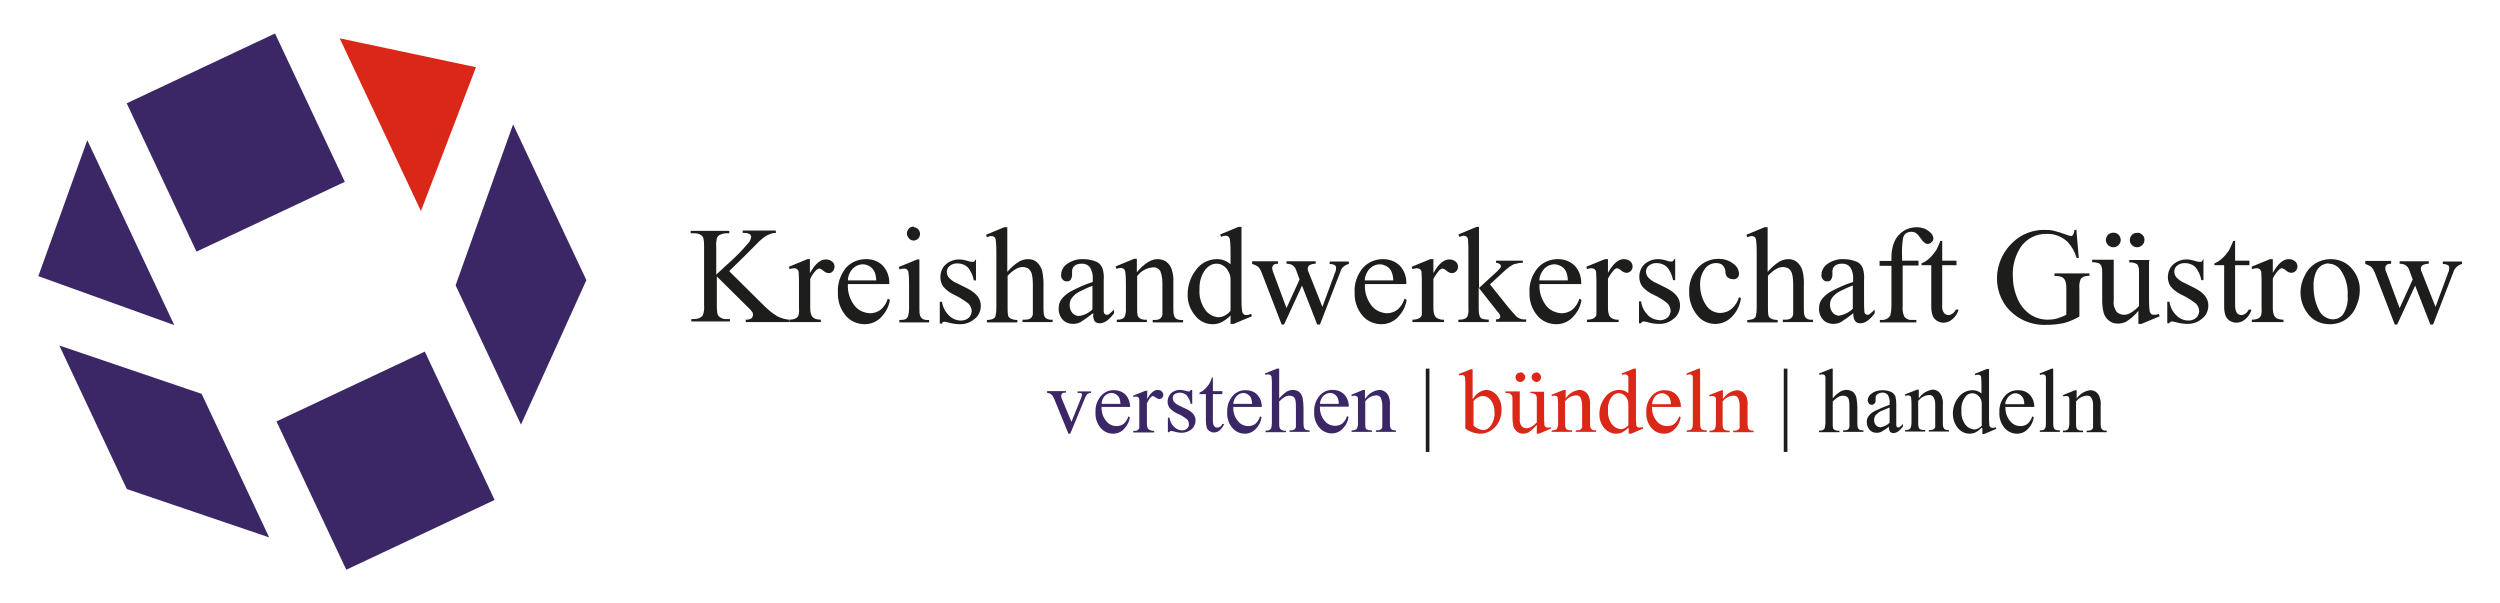 <?xml version="1.0" encoding="UTF-8"?>
<svg xmlns="http://www.w3.org/2000/svg" id="Ebene_1" data-name="Ebene 1" version="1.1" viewBox="0 0 822 198.4">
  <defs>
    <style>
      .cls-1 {
        fill: #1d1e1c;
      }

      .cls-1, .cls-2, .cls-3 {
        stroke-width: 0px;
      }

      .cls-2 {
        fill: #da2718;
      }

      .cls-3 {
        fill: #3b2766;
      }
    </style>
  </defs>
  <title>Logo_KHS</title>
  <rect class="cls-3" x="50.6" y="19.9" width="53.9" height="53.9" transform="translate(-12.6 37.5) rotate(-25.2)"></rect>
  <rect class="cls-3" x="99.8" y="124.5" width="53.9" height="53.9" transform="translate(-52.4 68.4) rotate(-25.2)"></rect>
  <polygon class="cls-3" points="41.7 160.8 19.5 113.6 66.3 129.5 88.5 176.7 41.7 160.8"></polygon>
  <polygon class="cls-3" points="12.6 90.8 57.3 106.9 28.7 46.1 12.6 90.8"></polygon>
  <polygon class="cls-3" points="192.8 92.1 171.3 139.6 149.8 93.8 168.7 40.9 192.8 92.1"></polygon>
  <polygon class="cls-2" points="156.5 22.1 138.4 69.4 111.7 12.6 156.5 22.1"></polygon>
  <path class="cls-1" d="M240,89.4l11,10.9c1.4,1.4,2.9,2.7,4.6,3.7,1.2.6,2.5,1,3.8,1.1v.8h-14.2v-.8c.6,0,1.3,0,1.8-.4.3-.2.5-.6.6-1,0-.3,0-.7-.2-1-.4-.6-.8-1.1-1.4-1.6l-10.3-10.2v9.6c0,1,0,2,.3,3,.2.4.5.7.9.9.6.4,1.3.6,2.1.5h1v.8h-12.7v-.8h1c1,0,2-.3,2.7-1.1.5-1.1.6-2.2.5-3.4v-19.3c0-1,0-2-.3-3-.2-.4-.5-.7-.9-.9-.6-.4-1.3-.5-2.1-.5h-1.1v-.8h12.7v.8h-1c-.7,0-1.4.2-2.1.5-.4.2-.8.6-1,1.1-.2,1-.3,1.9-.2,2.9v9.1l3-2.8c2.8-2.4,5.5-5.1,7.9-8,.3-.5.5-1,.6-1.6,0-.3-.2-.7-.5-.9-.5-.3-1-.4-1.6-.4h-.7v-.8h10.9v.8c-.6,0-1.2,0-1.7.3-.7.2-1.3.5-1.9.9-.9.7-1.8,1.4-2.6,2.3-.3.3-1.8,1.8-4.5,4.5l-4.6,4.5ZM266.3,85.3v4.5c1.7-3,3.4-4.5,5.2-4.5.8,0,1.5.2,2.1.7.5.4.8,1,.8,1.7,0,.5-.2,1.1-.6,1.5-.3.4-.8.6-1.3.6-.6,0-1.2-.3-1.7-.7-.4-.4-.9-.7-1.4-.8-.3,0-.6.2-.9.4-.9.9-1.6,1.9-2.1,3v9.5c0,.9.1,1.7.4,2.5.2.4.6.8,1,1,.6.3,1.4.4,2.1.4v.8h-10.4v-.8c.8,0,1.6-.1,2.3-.5.4-.3.7-.7.8-1.1.1-.7.2-1.4.1-2.1v-7.8c0-1.4,0-2.8-.1-4.1,0-.4-.2-.7-.5-1-.3-.2-.6-.3-1-.3-.5,0-1,.1-1.5.3l-.2-.8,6.1-2.5h1ZM278.8,93.4c-.2,2.5.6,5,2.1,7,1.2,1.6,3.1,2.5,5.2,2.6,1.2,0,2.4-.4,3.4-1.1,1.2-1,2-2.3,2.4-3.7l.7.4c-.3,2.1-1.3,4-2.7,5.5-1.4,1.6-3.4,2.5-5.6,2.5-2.4,0-4.7-1-6.2-2.8-1.8-2.1-2.7-4.8-2.6-7.6-.2-2.9.8-5.8,2.6-8.1,1.7-1.9,4.1-2.9,6.7-2.9,2.1,0,4.1.7,5.5,2.2,1.5,1.6,2.2,3.8,2.1,6h-13.7ZM278.8,92.2h9.3c0-.9-.2-1.9-.5-2.7-.4-.8-.9-1.5-1.6-1.9-.7-.4-1.5-.7-2.3-.7-1.2,0-2.4.5-3.3,1.4-1,1.1-1.6,2.4-1.6,3.9h0ZM302.3,85.3v16.2c0,.9,0,1.7.3,2.5.2.4.5.7.8.9.7.3,1.4.4,2.1.3v.8h-9.8v-.8c.7,0,1.4,0,2.1-.3.4-.2.6-.6.8-1,.2-.8.3-1.7.3-2.5v-7.7c0-1.4,0-2.8-.2-4.1,0-.4-.2-.7-.5-1-.3-.2-.6-.3-.9-.3-.5,0-1,.1-1.5.3l-.3-.8,6.1-2.5h.8ZM300.5,74.7c1.2.1,2.1,1.2,2,2.4-.1,1.1-.9,1.9-2,2-.6,0-1.2-.2-1.6-.7-.4-.4-.7-1-.7-1.6,0-.6.2-1.2.6-1.6.4-.5,1-.7,1.6-.7h0ZM320.9,85.3v6.9h-.7c-.3-1.6-1-3.2-2.1-4.4-.9-.8-2.1-1.2-3.3-1.2-.9,0-1.8.2-2.5.8-.6.4-.9,1.1-1,1.8,0,.8.2,1.5.7,2.1.8.8,1.7,1.5,2.8,1.9l3.2,1.6c3,1.5,4.5,3.4,4.5,5.7,0,1.7-.7,3.4-2.1,4.4-1.3,1.1-2.9,1.7-4.6,1.7-1.4,0-2.8-.2-4.1-.6-.4-.1-.8-.2-1.2-.2-.4,0-.7.2-.8.6h-.7v-7.2h.7c.3,1.8,1.1,3.4,2.4,4.6,1,1,2.4,1.6,3.9,1.6.9,0,1.8-.3,2.5-.9.6-.5.9-1.3,1-2.1,0-1-.4-1.9-1.1-2.6-1.3-1-2.7-1.9-4.1-2.6-1.6-.7-3-1.6-4.1-2.9-.7-.9-1-2-1-3.2,0-1.6.6-3.1,1.7-4.1,1.2-1.1,2.8-1.7,4.4-1.7,1,0,2,.2,2.9.5.5.2,1,.3,1.5.3.2,0,.4,0,.6-.1.2-.2.3-.4.5-.7h.5ZM331.2,74.7v14.7c1.1-1.3,2.4-2.5,3.9-3.4.9-.5,1.9-.8,2.9-.8,1.1,0,2.1.3,2.9,1,.9.8,1.5,1.8,1.8,3,.3,1.7.5,3.4.4,5.1v7.1c0,.9,0,1.8.3,2.6.2.3.4.6.8.8.6.3,1.3.4,1.9.3v.8h-9.9v-.8h.5c.7,0,1.5,0,2.1-.4.4-.3.7-.8.8-1.3,0-.7,0-1.4,0-2.1v-7.1c0-1.4,0-2.9-.4-4.3-.2-.6-.6-1.2-1.1-1.6-.5-.3-1.2-.5-1.8-.5-.8,0-1.5.2-2.2.6-1.1.6-2,1.4-2.8,2.3v10.6c0,.9,0,1.7.2,2.6.2.4.5.7.9.9.7.3,1.4.4,2.1.4v.8h-10v-.8c.7,0,1.4-.1,2.1-.4.3-.2.6-.5.7-.8.2-.8.3-1.7.3-2.5v-18.2c0-1.4,0-2.8-.2-4.3,0-.4-.2-.8-.5-1.1-.3-.2-.6-.3-.9-.3-.5,0-1,.2-1.5.4l-.3-.8,6-2.5h1.1ZM359.2,103.1c-1.2,1-2.5,1.9-3.9,2.8-.8.4-1.6.6-2.5.6-1.3,0-2.6-.5-3.4-1.4-.9-1-1.4-2.4-1.3-3.8,0-.9.2-1.8.7-2.6.8-1.2,1.9-2.1,3.1-2.8,2.4-1.3,4.9-2.4,7.4-3.2v-.8c.1-1.5-.2-2.9-1-4.1-.7-.8-1.7-1.2-2.8-1.1-.8,0-1.6.2-2.2.7-.5.4-.8,1-.8,1.7v1.3c0,.6-.2,1.1-.5,1.6-.3.4-.8.6-1.3.5-.5,0-1-.2-1.3-.6-.4-.4-.6-1-.5-1.6,0-1.4.8-2.7,1.9-3.5,1.6-1.1,3.5-1.7,5.4-1.6,1.5,0,3,.3,4.4.9.9.4,1.5,1.2,1.9,2.1.4,1.3.5,2.6.4,3.9v6.8c0,1.2,0,2.4,0,3.5,0,.3.1.6.4.9.2.1.4.2.6.2.2,0,.4,0,.6-.1.6-.5,1.2-1,1.8-1.6v1.2c-1.6,2.2-3.2,3.3-4.7,3.3-.7,0-1.3-.2-1.7-.7-.4-.8-.6-1.7-.4-2.5h0ZM359.2,101.7v-7.7c-1.5.5-2.9,1.2-4.3,1.9-1,.5-1.8,1.2-2.5,2.1-.5.7-.7,1.5-.7,2.3,0,1,.3,1.9.9,2.6.5.6,1.3,1,2.1,1,1.7-.2,3.4-1,4.6-2.3h0ZM373.8,89.5c2.4-2.8,4.6-4.3,6.8-4.3,1,0,2,.3,2.8.8.9.7,1.6,1.6,1.9,2.7.4,1.3.6,2.7.5,4.1v8.6c0,.9,0,1.8.3,2.6.2.4.4.7.8.9.7.3,1.4.4,2.1.3v.8h-10v-.8h.4c.7,0,1.4,0,2-.4.4-.3.7-.8.8-1.3,0-.7,0-1.4,0-2.1v-8.3c0-1.4-.2-2.7-.7-4-.5-.8-1.4-1.3-2.4-1.2-2.1.2-4,1.2-5.2,2.9v10.6c0,.9,0,1.7.2,2.5.2.4.5.7.9.9.7.3,1.4.4,2.1.3v.8h-9.9v-.8h.4c.8,0,1.6-.2,2.1-.8.4-.9.6-2,.5-3v-7.4c0-1.5,0-3-.2-4.4,0-.4-.2-.8-.5-1.1-.3-.2-.6-.3-.9-.3-.5,0-1,.1-1.5.3l-.3-.8,6.1-2.5h.9v4.2ZM404.6,103.7c-.8.9-1.8,1.6-2.9,2.2-.9.5-2,.7-3,.7-2.2,0-4.3-1-5.7-2.8-1.7-2-2.6-4.5-2.5-7.1,0-2.9,1-5.7,2.7-7.9,1.6-2.3,4.2-3.6,7-3.6,1.6,0,3.2.6,4.4,1.7v-3.7c0-1.4,0-2.8-.2-4.3,0-.4-.2-.8-.5-1.1-.2-.2-.6-.3-.9-.3-.5,0-1,.1-1.5.4l-.3-.8,6-2.5h1v23.3c0,1.4,0,2.9.2,4.3,0,.4.2.8.5,1.1.2.2.5.3.9.3.5,0,1.1-.2,1.6-.4l.2.8-6,2.5h-1v-2.9ZM404.6,102.2v-10.4c0-1-.3-1.9-.8-2.7-.4-.8-1-1.4-1.7-1.8-.6-.4-1.3-.6-2.1-.6-1.4,0-2.6.7-3.5,1.7-1.5,1.9-2.2,4.3-2.1,6.7-.2,2.4.5,4.8,1.9,6.8,1,1.4,2.6,2.3,4.3,2.4,1.5,0,2.9-.8,3.9-2h0ZM411.8,85.9h8.4v.8c-.5,0-1.1.1-1.5.4-.2.3-.4.6-.4,1,0,.6.2,1.1.4,1.6l4.3,11.6,4.3-9.4-1.1-3c-.2-.7-.7-1.4-1.4-1.8-.6-.3-1.2-.4-1.8-.4v-.8h9.6v.8c-.8,0-1.6.2-2.2.6-.3.3-.5.7-.4,1.1,0,.3,0,.6.2.9l4.6,11.6,4.1-11.1c.3-.6.4-1.2.4-1.9,0-.3-.2-.6-.4-.7-.5-.3-1.1-.4-1.7-.4v-.8h6.3v.8c-1.4.3-2.5,1.3-2.8,2.6l-6.7,17.3h-.9l-5-12.8-5.9,12.8h-.8l-6.5-16.9c-.3-.8-.7-1.5-1.2-2.1-.6-.4-1.2-.7-2-.9v-.9ZM448.8,93.4c-.2,2.5.6,5,2.1,7,1.2,1.6,3.1,2.5,5.1,2.6,1.2,0,2.4-.4,3.4-1.1,1.2-1,2-2.3,2.4-3.7l.7.4c-.3,2.1-1.3,4-2.7,5.5-1.4,1.6-3.4,2.5-5.6,2.5-2.4,0-4.7-1-6.2-2.8-1.8-2.1-2.7-4.8-2.6-7.6-.2-2.9.8-5.8,2.7-8.1,1.7-1.9,4.1-2.9,6.6-2.9,2.1,0,4.1.7,5.6,2.2,1.5,1.6,2.2,3.8,2.1,6h-13.7ZM448.8,92.2h9.3c0-.9-.2-1.9-.5-2.7-.3-.8-.9-1.5-1.6-1.9-.7-.4-1.5-.7-2.3-.7-1.2,0-2.4.5-3.3,1.4-1,1-1.6,2.4-1.7,3.9h0ZM471.3,85.3v4.5c1.7-3,3.4-4.5,5.2-4.5.8,0,1.5.2,2.1.7.5.4.8,1,.8,1.7,0,.5-.2,1.1-.6,1.5-.4.4-.9.6-1.4.6-.6,0-1.2-.3-1.7-.7-.4-.4-.9-.7-1.4-.8-.3,0-.6.2-.9.4-.8.9-1.5,1.9-2.1,3v9.5c0,.9.1,1.7.4,2.5.2.4.6.8,1,1,.6.3,1.4.5,2.1.4v.8h-10.4v-.8c.8,0,1.6-.1,2.3-.5.4-.3.7-.7.8-1.1,0-.7,0-1.4,0-2.1v-7.8c0-1.4,0-2.8-.1-4.1,0-.4-.2-.7-.5-1-.3-.2-.6-.3-1-.3-.5,0-1,.1-1.5.3l-.2-.8,6.1-2.5h1.1ZM486.3,74.7v20l5.1-4.7c.7-.6,1.3-1.2,1.9-1.9.1-.1.2-.3.2-.5,0-.3-.1-.6-.4-.8-.4-.2-.8-.4-1.2-.4v-.7h8.8v.7c-1,0-2,.2-3,.5-1,.5-1.8,1.1-2.6,1.8l-5.2,4.8,5.2,6.5c.9,1.2,1.9,2.3,2.9,3.4.9,1.2,2.3,1.8,3.8,1.6v.8h-9.9v-.8c.4,0,.8,0,1.1-.3.2-.2.3-.4.3-.6-.1-.6-.4-1.2-.9-1.6l-6.2-7.9v6.7c0,.9,0,1.7.3,2.6.1.4.4.7.8.9.7.2,1.5.3,2.2.3v.8h-10v-.8c.8,0,1.6,0,2.3-.4.3-.2.6-.4.7-.7.3-.8.4-1.7.3-2.5v-18.3c0-1.4,0-2.9-.1-4.3,0-.4-.2-.8-.5-1.1-.3-.2-.6-.3-.9-.3-.5,0-1,.2-1.4.4l-.4-.8,6-2.5h.9ZM506.2,93.4c-.2,2.5.6,5,2.1,7,1.2,1.6,3.1,2.5,5.2,2.6,1.2,0,2.4-.4,3.4-1.1,1.2-1,2-2.3,2.4-3.7l.7.4c-.3,2.1-1.3,4-2.7,5.5-1.4,1.6-3.4,2.5-5.6,2.5-2.4,0-4.7-1-6.2-2.8-1.8-2.1-2.7-4.8-2.6-7.6-.2-2.9.8-5.8,2.7-8.1,1.7-1.9,4.1-2.9,6.6-2.9,2.1,0,4.1.7,5.6,2.2,1.5,1.6,2.2,3.8,2.1,6h-13.7ZM506.2,92.2h9.3c0-.9-.2-1.9-.5-2.7-.3-.8-.9-1.5-1.6-1.9-.7-.4-1.5-.7-2.3-.7-1.2,0-2.4.5-3.3,1.4-1,1.1-1.6,2.4-1.7,3.9h0ZM528.7,85.2v4.5c1.7-3,3.4-4.5,5.2-4.5.8,0,1.5.2,2.1.7.5.4.8,1,.8,1.7,0,.5-.2,1.1-.6,1.5-.4.4-.9.6-1.4.6-.6,0-1.2-.3-1.7-.7-.4-.4-.9-.7-1.4-.8-.3,0-.6.2-.9.4-.8.9-1.5,1.9-2.1,3v9.6c0,.9.1,1.7.4,2.5.2.4.6.8,1,1,.6.3,1.4.5,2.1.4v.8h-10.4v-.8c.8,0,1.6-.1,2.3-.5.4-.3.7-.7.8-1.1,0-.7,0-1.4,0-2.1v-7.8c0-1.4,0-2.8-.1-4.1,0-.4-.2-.7-.5-1-.3-.2-.6-.3-1-.3-.5,0-1,.1-1.5.3l-.2-.8,6.1-2.5h1.1ZM550.8,85.2v6.9h-.7c-.3-1.6-1-3.2-2.1-4.4-.9-.8-2.1-1.2-3.3-1.2-.9,0-1.8.2-2.5.8-.6.4-.9,1.1-1,1.8,0,.8.2,1.5.7,2.1.8.8,1.7,1.5,2.8,1.9l3.2,1.6c3,1.5,4.5,3.4,4.5,5.7,0,1.7-.7,3.4-2.1,4.4-1.3,1.1-2.9,1.7-4.6,1.7-1.4,0-2.8-.2-4.1-.6-.4-.1-.8-.2-1.2-.2-.4,0-.7.2-.8.6h-.7v-7.2h.7c.2,1.8,1.1,3.4,2.3,4.6,1,1,2.4,1.5,3.9,1.6.9,0,1.8-.3,2.5-.9.6-.5.9-1.3,1-2.1,0-1-.4-1.9-1.1-2.6-1.3-1.1-2.7-1.9-4.1-2.6-1.6-.7-3-1.6-4.1-2.9-.7-.9-1-2-1-3.2,0-1.6.6-3.1,1.7-4.1,1.2-1.1,2.8-1.7,4.4-1.7,1,0,2,.2,2.9.5.5.2,1,.3,1.5.3.2,0,.4,0,.5-.1.2-.2.4-.4.5-.7h.5ZM572.4,98.3c-.4,2.3-1.5,4.5-3.2,6.1-3,2.9-7.8,2.8-10.7-.2-.2-.2-.3-.4-.5-.6-1.8-2.2-2.7-5-2.6-7.8-.1-2.8.9-5.6,2.8-7.7,1.7-1.9,4.2-3,6.8-3,1.8,0,3.5.5,4.9,1.6,1.1.7,1.8,1.9,1.9,3.3,0,.5-.2,1-.5,1.3-.4.4-1,.6-1.5.5-.7,0-1.5-.3-2-.8-.3-.5-.5-1.1-.5-1.8,0-.7-.4-1.5-.9-2-.6-.5-1.3-.7-2.1-.7-1.4,0-2.7.6-3.5,1.6-1.3,1.6-1.9,3.6-1.8,5.7,0,2.2.6,4.4,1.8,6.3,1,1.7,2.8,2.8,4.8,2.8,1.4,0,2.8-.5,3.9-1.5,1.1-1,1.9-2.3,2.3-3.7l.6.3ZM581.2,74.7v14.7c1.1-1.3,2.4-2.5,3.9-3.4.9-.5,1.9-.8,2.9-.8,1.1,0,2.1.3,2.9,1,.9.8,1.5,1.8,1.8,3,.4,1.7.5,3.4.4,5.1v7.1c0,.9,0,1.8.3,2.6.2.3.4.6.7.8.6.3,1.3.4,2,.3v.8h-9.9v-.8h.5c.7,0,1.4,0,2.1-.4.4-.3.7-.8.8-1.3,0-.7,0-1.4,0-2.1v-7.1c0-1.4,0-2.9-.4-4.3-.2-.6-.6-1.2-1.1-1.6-.5-.3-1.2-.5-1.8-.5-.8,0-1.5.2-2.2.6-1.1.6-2,1.4-2.8,2.3v10.6c0,.9,0,1.7.2,2.6.2.4.5.7.9.9.7.3,1.4.4,2.1.4v.8h-10v-.8c.7,0,1.4-.1,2.1-.4.3-.2.6-.5.7-.8.2-.8.3-1.7.3-2.5v-18.2c0-1.4,0-2.8-.2-4.3,0-.4-.2-.8-.5-1.1-.3-.2-.6-.3-.9-.3-.5,0-1,.2-1.5.4l-.3-.8,6-2.5h1.1ZM609.2,103.1c-1.2,1-2.5,1.9-3.9,2.8-.8.4-1.6.6-2.5.6-1.3,0-2.6-.5-3.4-1.4-.9-1-1.4-2.4-1.3-3.8,0-.9.2-1.8.7-2.6.8-1.2,1.9-2.1,3.1-2.8,2.4-1.3,4.9-2.4,7.4-3.2v-.8c.1-1.5-.2-2.9-1-4.1-.7-.8-1.7-1.2-2.8-1.1-.8,0-1.6.2-2.2.7-.5.4-.8,1-.8,1.7v1.3c0,.6-.2,1.1-.5,1.6-.3.4-.8.6-1.3.5-.5,0-1-.2-1.3-.6-.4-.4-.6-1-.5-1.6,0-1.4.8-2.7,1.9-3.5,1.6-1.1,3.5-1.7,5.4-1.6,1.5,0,3,.3,4.4.9.9.4,1.5,1.2,1.9,2.1.4,1.3.5,2.6.4,3.9v6.8c0,1.2,0,2.4.1,3.5,0,.3.1.6.4.9.2.1.4.2.6.2.2,0,.4,0,.6-.1.6-.5,1.2-1,1.8-1.6v1.2c-1.6,2.2-3.2,3.3-4.7,3.3-.7,0-1.3-.2-1.7-.7-.5-.7-.7-1.6-.6-2.5h0ZM609.2,101.6v-7.7c-1.5.5-2.9,1.2-4.3,1.9-1,.5-1.8,1.2-2.5,2.1-.5.7-.7,1.5-.7,2.3,0,1,.3,1.9.9,2.6.5.6,1.3,1,2.1,1,1.7-.3,3.3-1.1,4.5-2.3h0ZM625.6,87.4v13.2c-.1,1.2,0,2.5.6,3.6.5.6,1.3,1,2.1,1h1.8v.8h-12v-.8h.9c.6,0,1.1-.2,1.6-.5.5-.3.8-.7,1-1.2.2-.9.3-1.9.3-2.9v-13.2h-3.9v-1.6h3.9v-1.3c0-1.7.3-3.5,1-5.1.6-1.4,1.7-2.6,2.9-3.4,1.3-.9,2.9-1.3,4.5-1.3,1.5,0,3,.5,4.1,1.5.8.5,1.2,1.3,1.3,2.2,0,.5-.2.9-.6,1.2-.3.4-.8.6-1.2.6-.4,0-.8-.1-1.1-.4-.6-.4-1-1-1.4-1.6-.4-.6-.9-1.2-1.5-1.6-.5-.3-1-.4-1.5-.4-.6,0-1.2.2-1.7.5-.5.4-.9,1-1,1.7-.3,1.9-.4,3.9-.3,5.8v1.5h5.4v1.6h-5.2ZM638.6,79.1v6.6h4.7v1.5h-4.7v13.1c-.1.9,0,1.8.6,2.6.3.4.9.7,1.4.7.5,0,1-.2,1.4-.5.5-.3.8-.8,1.1-1.3h.9c-.4,1.3-1.1,2.4-2.1,3.2-.8.7-1.8,1.1-2.9,1.1-.7,0-1.4-.2-2.1-.6-.6-.4-1.1-.9-1.4-1.6-.4-1-.5-2.1-.5-3.2v-13.5h-3.2v-.6c.9-.4,1.8-.9,2.5-1.6.9-.8,1.6-1.7,2.3-2.7.5-1,1-2,1.4-3.1h.6ZM682.7,75.4l.8,9.4h-.7c-.6-2-1.6-3.8-3-5.3-1.8-1.7-4.3-2.7-6.8-2.6-3.5-.1-6.8,1.6-8.7,4.5-1.7,2.7-2.6,5.9-2.5,9.1,0,2.7.5,5.3,1.6,7.8.9,2.1,2.4,3.9,4.3,5.2,1.6,1,3.5,1.6,5.5,1.6,1.1,0,2.2-.1,3.2-.4,1-.3,2-.7,3-1.2v-8.4c0-1,0-2-.4-2.9-.2-.5-.6-.8-1-1.1-.8-.3-1.7-.4-2.5-.4v-.8h11.5v.8h-.5c-.9,0-1.9.3-2.4,1.1-.4,1-.5,2.1-.4,3.2v9.1c-1.6.9-3.2,1.6-5,2.1-1.8.4-3.6.6-5.5.6-5,.3-9.9-1.7-13.2-5.6-2.2-2.7-3.4-6.1-3.4-9.6,0-5.8,3.1-11.1,8.1-14.1,2.4-1.3,5-2,7.7-1.9,1,0,2,0,3,.3,1.3.3,2.5.7,3.8,1.2.5.2,1.1.4,1.7.5.3,0,.5-.1.7-.4.3-.5.4-1,.4-1.5l.9-.2ZM706.6,85.8v12.2c0,1.4,0,2.8.2,4.1,0,.4.2.8.5,1.1.2.2.5.3.9.3.5,0,1.1,0,1.6-.3l.3.8-6,2.5h-1v-4.3c-1.1,1.4-2.5,2.6-3.9,3.5-.9.5-1.9.7-2.9.7-1.1,0-2.1-.3-2.9-1-.8-.6-1.4-1.5-1.7-2.5-.4-1.4-.5-2.9-.5-4.4v-9c0-.7,0-1.4-.3-2.1-.2-.4-.5-.7-.9-.9-.7-.2-1.4-.3-2.1-.3v-.8h7.1v13.5c-.2,1.3.2,2.6,1,3.7.7.6,1.5.9,2.4.9.7,0,1.4-.2,2.1-.6,1.1-.6,2-1.4,2.8-2.3v-11.4c0-.8-.1-1.7-.6-2.3-.8-.5-1.7-.7-2.6-.6v-.8h6.8ZM694.9,76.5c.6,0,1.3.2,1.7.7.4.4.7,1.1.7,1.7,0,1.3-1.1,2.4-2.4,2.4-1.3,0-2.4-1-2.5-2.3,0-.7.3-1.4.8-1.9.5-.4,1.1-.6,1.7-.6h0ZM702.7,76.5c.6,0,1.2.2,1.7.7.5.4.7,1,.7,1.7,0,1.3-1.1,2.4-2.4,2.4-.6,0-1.2-.2-1.7-.7-.5-.4-.7-1-.7-1.7,0-.6.2-1.2.7-1.7.4-.4,1-.7,1.7-.6h0ZM724.5,85.2v6.9h-.7c-.3-1.6-1-3.2-2.1-4.4-.9-.8-2.1-1.2-3.3-1.2-.9,0-1.8.2-2.5.8-.6.4-.9,1.1-1,1.8,0,.8.2,1.5.7,2.1.8.8,1.7,1.5,2.8,1.9l3.2,1.6c3,1.5,4.5,3.4,4.5,5.7,0,1.7-.7,3.4-2.1,4.4-1.3,1.1-2.9,1.7-4.6,1.7-1.4,0-2.8-.2-4.1-.6-.4-.1-.8-.2-1.2-.2-.4,0-.7.2-.8.6h-.7v-7.1h.7c.3,1.8,1.1,3.4,2.4,4.6,1,1,2.4,1.6,3.9,1.6.9,0,1.8-.3,2.5-.9.6-.5.9-1.3,1-2.1,0-1-.4-1.9-1.1-2.6-1.3-1-2.7-1.9-4.1-2.6-1.6-.7-3-1.6-4.1-2.9-.7-.9-1-2-1-3.2,0-1.6.6-3.1,1.7-4.1,1.2-1.1,2.8-1.7,4.4-1.7,1,0,1.9.2,2.9.5.5.2,1,.3,1.5.3.2,0,.4,0,.6-.1.2-.2.3-.4.5-.7l.5-.2ZM734.9,79.1v6.6h4.7v1.5h-4.7v13.1c0,.9.1,1.8.6,2.6.3.4.9.7,1.4.7.5,0,1-.2,1.4-.5.5-.3.8-.8,1.1-1.3h.9c-.4,1.3-1.1,2.4-2.1,3.2-.8.7-1.8,1.1-2.9,1.1-.7,0-1.4-.2-2.1-.6-.6-.4-1.1-.9-1.4-1.6-.4-1-.5-2.1-.5-3.2v-13.5h-3.2v-.6c.9-.4,1.8-.9,2.5-1.6.9-.8,1.6-1.7,2.3-2.7.5-1,1-2,1.4-3.1h.7ZM747.3,85.2v4.5c1.7-3,3.4-4.5,5.2-4.5.8,0,1.5.2,2.1.7.5.4.8,1,.8,1.7,0,.5-.2,1.1-.6,1.5-.4.4-.9.6-1.4.6-.6,0-1.2-.3-1.7-.7-.4-.4-.9-.7-1.4-.8-.3,0-.6.2-.9.4-.9.9-1.6,1.9-2.1,3v9.6c0,.9.1,1.7.4,2.5.2.4.6.8,1,1,.6.3,1.4.4,2.1.4v.8h-10.4v-.8c.8,0,1.6-.1,2.3-.5.4-.3.7-.7.8-1.1.1-.7.2-1.4.1-2.1v-7.8c0-1.4,0-2.8-.1-4.1,0-.4-.2-.7-.5-1-.3-.2-.6-.3-1-.3-.5,0-1,.1-1.5.3l-.2-.8,6.1-2.5h1ZM766.3,85.2c2.9,0,5.6,1.2,7.3,3.5,1.5,1.9,2.4,4.3,2.3,6.8,0,1.9-.5,3.8-1.3,5.5-1.5,3.5-4.9,5.7-8.7,5.6-2.9,0-5.6-1.3-7.2-3.6-1.5-2-2.3-4.4-2.3-6.9,0-1.9.5-3.8,1.4-5.5,1.5-3.3,4.7-5.3,8.3-5.4h0ZM765.6,86.6c-.8,0-1.6.3-2.3.7-.9.6-1.5,1.4-1.9,2.4-.5,1.4-.8,2.9-.7,4.5,0,2.6.5,5.3,1.7,7.6.8,1.9,2.6,3.1,4.6,3.2,1.4,0,2.7-.6,3.5-1.8,1.1-1.8,1.6-3.9,1.4-6,.2-3-.6-5.9-2.3-8.4-.9-1.3-2.4-2.1-3.9-2.1h0ZM777.8,85.8h8.4v.9c-.5,0-1.1.1-1.5.4-.3.3-.4.6-.4,1,0,.6.1,1.1.4,1.6l4.3,11.6,4.3-9.4-1.1-3c-.2-.7-.7-1.4-1.4-1.8-.6-.3-1.2-.4-1.8-.4v-.8h9.6v.8c-.8,0-1.6.2-2.2.6-.3.3-.5.7-.4,1.1,0,.3,0,.6.2.9l4.6,11.6,4.1-11.1c.3-.6.4-1.2.4-1.9,0-.3-.2-.6-.4-.7-.5-.3-1.1-.4-1.7-.4v-.8h6.3v.8c-1.3.3-2.4,1.3-2.8,2.6l-6.7,17.3h-.9l-5-12.8-5.9,12.8h-.8l-6.5-16.9c-.3-.8-.7-1.5-1.3-2.1-.6-.4-1.2-.7-1.9-.9v-1Z"></path>
  <path class="cls-3" d="M344.2,128.6h6.3v.5h-.4c-.3,0-.6,0-.9.3-.2.2-.3.5-.3.7,0,.4.1.8.3,1.2l3.1,7.4,3.1-7.7c.2-.4.3-.8.4-1.2,0-.1,0-.2-.1-.3-.1-.1-.2-.3-.4-.3-.3,0-.7,0-1,0v-.5h4.4v.5c-.4,0-.7.1-1.1.3-.4.4-.7.9-.9,1.5l-4.8,11.6h-.6l-4.7-11.5c-.2-.4-.4-.8-.6-1.1-.2-.2-.5-.4-.7-.6-.3-.1-.7-.2-1-.2v-.5ZM362.2,133.7c-.1,1.7.4,3.4,1.5,4.7.8,1.1,2.1,1.7,3.4,1.7.8,0,1.6-.2,2.3-.7.8-.7,1.3-1.5,1.6-2.5l.5.3c-.2,1.4-.8,2.6-1.8,3.7-.9,1.1-2.3,1.7-3.7,1.7-1.6,0-3.1-.7-4.1-1.9-1.2-1.4-1.8-3.2-1.7-5.1-.1-2,.5-3.9,1.8-5.4,1.1-1.3,2.7-2,4.4-1.9,1.4,0,2.7.5,3.7,1.5,1,1.1,1.5,2.5,1.5,4h-9.3ZM362.2,132.8h6.2c0-.6-.1-1.2-.3-1.8-.2-.5-.6-1-1.1-1.3-.4-.3-1-.5-1.5-.5-.9,0-1.7.4-2.3,1-.6.7-1,1.6-1,2.6h0ZM377.2,128.2v3c1.1-2.1,2.3-3,3.5-3,.5,0,1,.2,1.3.5.3.3.5.7.5,1.1,0,.4-.1.7-.4,1-.2.3-.6.4-.9.4-.4,0-.8-.2-1.2-.5-.3-.2-.6-.4-.9-.5-.2,0-.4.1-.6.3-.6.6-1,1.3-1.4,2.1v6.5c0,.6,0,1.2.3,1.7.1.3.4.5.7.6.4.2.9.3,1.4.3v.5h-6.9v-.5c.5,0,1.1,0,1.5-.3.3-.2.4-.4.5-.7,0-.5,0-1,0-1.4v-5.2c0-.9,0-1.9,0-2.8,0-.5-.5-.9-1-.9-.4,0-.7,0-1,.2v-.5c-.1,0,4-1.6,4-1.6h.5ZM392,128.2v4.6h-.5c-.2-1.1-.7-2.1-1.4-2.9-.6-.5-1.4-.8-2.2-.8-.6,0-1.2.2-1.7.5-.4.3-.6.7-.6,1.2,0,.5.1,1,.5,1.4.5.6,1.2,1,1.9,1.3l2.1,1c2.1,1,3,2.2,3,3.8,0,1.1-.5,2.2-1.4,2.9-.9.7-2,1.1-3.1,1.1-1,0-1.9-.2-2.8-.5-.3,0-.5-.1-.8-.1-.2,0-.5.2-.5.4h-.5v-4.8h.5c.2,1.2.7,2.3,1.6,3.1.7.7,1.6,1.1,2.6,1.1.6,0,1.2-.2,1.6-.6.4-.4.7-.9.6-1.4,0-.6-.2-1.3-.7-1.7-.9-.7-1.8-1.3-2.8-1.7-1.1-.4-2-1.1-2.8-1.9-.4-.6-.7-1.3-.7-2.1,0-1,.4-2.1,1.1-2.8.8-.7,1.9-1.1,2.9-1.1.7,0,1.3.1,1.9.3.3.1.7.2,1,.2.1,0,.3,0,.4,0,.1-.1.2-.3.3-.5h.5ZM398.8,124.2v4.4h3.1v1h-3.1v8.7c0,.6,0,1.2.4,1.8.2.3.6.5,1,.5.3,0,.7-.1,1-.3.3-.2.6-.5.7-.9h.6c-.3.8-.8,1.5-1.5,2.1-.5.5-1.2.7-1.9.7-.5,0-.9-.1-1.3-.4-.4-.2-.8-.6-1-1.1-.2-.7-.3-1.4-.3-2.1v-9h-2.1v-.5c.6-.3,1.2-.6,1.7-1.1.6-.6,1.1-1.2,1.5-1.8.4-.7.7-1.4.9-2.1h.4ZM405.5,133.7c-.1,1.7.4,3.4,1.5,4.7.8,1.1,2.1,1.7,3.4,1.7.8,0,1.6-.2,2.3-.7.8-.7,1.3-1.5,1.6-2.5l.5.3c-.2,1.4-.8,2.7-1.8,3.7-.9,1.1-2.3,1.7-3.7,1.7-1.6,0-3.1-.7-4.1-1.9-1.2-1.4-1.8-3.2-1.7-5.1-.1-2,.5-3.9,1.8-5.4,1.1-1.3,2.7-2,4.4-1.9,1.4,0,2.8.5,3.7,1.5,1,1.1,1.5,2.5,1.5,4h-9.3ZM405.5,132.8h6.2c0-.6-.1-1.2-.3-1.8-.2-.5-.6-1-1.1-1.3-.4-.3-1-.5-1.5-.5-.8,0-1.5.4-2.1.9-.7.7-1.1,1.6-1.2,2.6h0ZM420.6,121.2v9.8c.8-.9,1.6-1.7,2.6-2.3.6-.3,1.2-.5,1.9-.5.7,0,1.4.2,2,.6.6.5,1,1.2,1.2,2,.2,1.1.3,2.3.3,3.4v4.8c0,.6,0,1.2.2,1.7,0,.2.3.4.5.6.4.2.9.2,1.3.2v.5h-6.6v-.5h.3c.5,0,.9,0,1.3-.3.3-.2.4-.5.5-.8v-6.1c0-1,0-1.9-.2-2.9-.1-.4-.4-.8-.7-1-.4-.2-.8-.3-1.2-.3-.5,0-1,.1-1.5.4-.7.4-1.3.9-1.9,1.5v7.1c0,.6,0,1.2.2,1.7.1.2.3.4.6.6.5.2.9.3,1.4.2v.5h-6.7v-.5c.5,0,1,0,1.4-.3.2-.1.4-.3.5-.6.1-.5.2-1.1.2-1.7v-12.2c0-.9,0-1.9-.1-2.8,0-.3-.2-.5-.4-.7-.2-.1-.4-.2-.6-.2-.3,0-.7,0-1,.2l-.2-.5,4-1.6h.7ZM434,133.6c-.1,1.7.4,3.4,1.5,4.7.8,1.1,2.1,1.7,3.5,1.7.8,0,1.6-.2,2.3-.7.8-.7,1.3-1.5,1.6-2.5l.5.3c-.2,1.4-.8,2.7-1.8,3.7-.9,1.1-2.3,1.7-3.7,1.7-1.6,0-3.1-.7-4.1-1.9-1.2-1.4-1.8-3.2-1.7-5.1-.1-2,.5-3.9,1.8-5.4,1.1-1.3,2.7-2,4.4-1.9,1.4,0,2.7.5,3.7,1.5,1,1.1,1.5,2.5,1.5,4h-9.3ZM434,132.8h6.2c0-.6-.1-1.2-.3-1.8-.4-1.1-1.5-1.8-2.6-1.8-.8,0-1.5.4-2.1.9-.7.7-1.2,1.7-1.2,2.7h0ZM449,131c1-1.6,2.7-2.6,4.5-2.8.7,0,1.3.2,1.9.6.6.4,1.1,1.1,1.3,1.8.3.9.4,1.8.3,2.7v5.7c0,.6,0,1.2.2,1.7,0,.2.3.4.5.6.4.2.9.2,1.3.2v.5h-6.6v-.5h.3c.5,0,.9,0,1.3-.3.3-.2.4-.5.5-.8,0-.5,0-.9,0-1.4v-5.5c0-.9-.1-1.8-.5-2.7-.3-.6-1-.9-1.6-.8-1.4.1-2.6.8-3.5,1.9v7.1c0,.6,0,1.1.1,1.7.1.3.3.5.6.6.5.2,1,.2,1.5.2v.5h-6.7v-.5h.3c.5,0,1-.1,1.4-.5.3-.6.5-1.4.4-2.1v-5c0-1,0-2,0-2.9,0-.3-.2-.5-.4-.7-.2-.1-.4-.2-.6-.2-.3,0-.7,0-1,.2l-.2-.5,3.9-1.6h.6v2.8Z"></path>
  <rect class="cls-1" x="468.8" y="121.2" width="1.2" height="27.4"></rect>
  <rect class="cls-1" x="586.5" y="121.2" width="1.2" height="27.4"></rect>
  <path class="cls-2" d="M484.5,130.9c.9-1.5,2.4-2.5,4.1-2.7,1.4,0,2.7.7,3.6,1.8,1.1,1.4,1.6,3.1,1.5,4.9,0,2.2-.8,4.3-2.4,5.8-1.2,1.2-2.9,1.9-4.6,1.9-.8,0-1.6-.2-2.4-.4-.9-.3-1.7-.7-2.5-1.3v-13.9c0-.9,0-1.9-.1-2.8,0-.3-.1-.5-.3-.7-.2-.1-.4-.2-.6-.2-.4,0-.7,0-1,.2l-.2-.5,4-1.6h.6v9.8ZM484.5,131.8v8.1c.4.5,1,.8,1.6,1.1.5.2,1.1.4,1.6.4,1,0,1.9-.6,2.5-1.5.9-1.3,1.3-2.8,1.2-4.3,0-1.4-.3-2.8-1.2-4-.9-1.3-2.7-1.8-4.1-1-.6.3-1.1.7-1.5,1.2ZM507.7,128.6v8.2c0,1,0,1.9.1,2.9,0,.3.2.5.4.7.2.1.4.2.6.2.4,0,.7,0,1-.2l.2.5-4,1.7h-.7v-2.9c-.8.9-1.6,1.7-2.6,2.4-.6.3-1.3.5-1.9.5-.7,0-1.4-.2-2-.7-.5-.4-1-1-1.2-1.7-.2-.9-.3-1.9-.3-2.9v-6c0-.5,0-.9-.2-1.3-.2-.2-.4-.4-.6-.6-.5-.2-1-.2-1.5-.2v-.5h4.7v9c-.1.9.1,1.8.7,2.5.4.4,1,.6,1.6.6.5,0,1-.2,1.4-.4.7-.4,1.3-.9,1.9-1.5v-7.6c0-.6,0-1.1-.4-1.6-.5-.3-1.1-.5-1.7-.4v-.5h4.6ZM499.9,122.4c.4,0,.8.2,1.1.5.3.3.5.7.5,1.1,0,.4-.2.8-.5,1.1-.3.3-.7.5-1.1.5-.9,0-1.6-.7-1.6-1.6h0c0-.4.2-.8.5-1.1.3-.3.7-.4,1.1-.4h0ZM505.1,122.4c.4,0,.8.2,1.1.5.3.3.5.7.5,1.1,0,.9-.7,1.6-1.5,1.6,0,0,0,0,0,0-.4,0-.8-.2-1.1-.5-.3-.3-.5-.7-.5-1.1,0-.4.2-.8.5-1.1.3-.3.7-.4,1.1-.4h0ZM514.8,131c1-1.6,2.7-2.6,4.5-2.8.7,0,1.3.2,1.9.6.6.4,1.1,1.1,1.3,1.8.3.9.4,1.8.3,2.7v5.7c0,.6,0,1.2.2,1.7.1.2.3.4.5.6.4.2.9.2,1.3.2v.5h-6.7v-.5h.3c.5,0,.9,0,1.3-.3.3-.2.4-.5.5-.8,0-.5,0-.9,0-1.4v-5.5c0-.9-.1-1.8-.5-2.7-.3-.6-1-.9-1.6-.8-1.4.1-2.6.8-3.5,1.9v7.1c0,.6,0,1.1.2,1.7.1.3.3.5.6.6.5.2,1,.2,1.5.2v.5h-6.7v-.5h.3c.5,0,1-.1,1.4-.5.3-.6.5-1.4.4-2.1v-5c0-1,0-2-.1-2.9,0-.3-.1-.5-.3-.7-.2-.1-.4-.2-.6-.2-.3,0-.7,0-1,.2l-.2-.5,4.1-1.6h.6v2.9ZM535.4,140.6c-.5.6-1.2,1.1-1.9,1.5-.6.3-1.4.5-2.1.5-1.5,0-2.9-.7-3.9-1.8-1.1-1.3-1.7-3-1.6-4.8,0-1.9.6-3.8,1.8-5.3,1.1-1.6,2.8-2.5,4.8-2.5,1.1,0,2.1.4,2.9,1.1v-2.5c0-.9,0-1.9,0-2.8,0-.3-.2-.5-.4-.7-.2-.1-.4-.2-.6-.2-.3,0-.7,0-1,.2l-.2-.5,4-1.6h.7v15.6c0,1,0,1.9.1,2.9,0,.3.2.5.4.7.2.1.4.2.6.2.4,0,.7-.1,1.1-.2l.2.5-4,1.7h-.8v-1.8ZM535.4,139.6v-6.9c0-.6-.2-1.3-.5-1.8-.3-.5-.7-.9-1.2-1.2-1.2-.8-2.9-.4-3.7.7-1,1.3-1.4,2.9-1.3,4.5-.1,1.6.3,3.2,1.3,4.6.7.9,1.7,1.5,2.9,1.6,1,0,2-.6,2.6-1.4h0ZM543.2,133.7c-.1,1.7.4,3.4,1.5,4.7.8,1.1,2.1,1.7,3.5,1.7.8,0,1.6-.2,2.3-.7.8-.7,1.3-1.5,1.6-2.5l.5.3c-.2,1.4-.8,2.7-1.8,3.7-.9,1.1-2.3,1.7-3.7,1.7-1.6,0-3.1-.7-4.1-1.9-1.2-1.4-1.8-3.2-1.7-5.1-.1-2,.5-3.9,1.8-5.4,1.1-1.3,2.7-2,4.4-1.9,1.4,0,2.7.5,3.7,1.5,1,1.1,1.5,2.5,1.5,4h-9.3ZM543.2,132.9h6.2c0-.6-.1-1.2-.3-1.8-.2-.5-.6-1-1.1-1.3-.4-.3-1-.5-1.5-.5-.8,0-1.6.3-2.2.9-.6.7-1,1.6-1.1,2.6h0ZM559,121.2v17.8c0,.6,0,1.1.2,1.7.1.3.3.5.6.6.5.2.9.2,1.4.2v.5h-6.6v-.5c.4,0,.9,0,1.3-.2.2-.1.4-.4.5-.6.2-.6.2-1.1.2-1.7v-12.2c0-.9,0-1.9,0-2.8,0-.3-.1-.5-.3-.7-.2-.1-.4-.2-.6-.2-.3,0-.7,0-1,.2l-.2-.5,4-1.6h.6ZM566.6,131.1c1-1.6,2.7-2.6,4.5-2.8.7,0,1.3.2,1.9.6.6.4,1.1,1.1,1.3,1.8.3.9.4,1.8.3,2.7v5.7c0,.6,0,1.2.2,1.7,0,.2.3.4.5.6.4.2.9.2,1.3.2v.5h-6.7v-.5h.3c.5,0,.9,0,1.3-.3.3-.2.5-.5.5-.8,0-.5,0-.9,0-1.4v-5.5c0-.9-.1-1.8-.5-2.7-.3-.6-1-.9-1.6-.8-1.4.1-2.7.8-3.5,1.9v7.1c0,.6,0,1.1.2,1.7.1.3.3.5.6.6.5.2,1,.2,1.5.2v.5h-6.6v-.5h.3c.5,0,1-.1,1.4-.5.3-.6.4-1.4.4-2.1v-5c0-1,0-2,0-2.9,0-.3-.2-.5-.4-.7-.2-.1-.4-.2-.6-.2-.3,0-.7,0-1,.2l-.2-.5,4.1-1.6h.4v2.9Z"></path>
  <path class="cls-1" d="M602.6,121.2v9.8c.7-.9,1.6-1.7,2.6-2.3.6-.3,1.2-.5,1.9-.5.7,0,1.5.2,2.1.6.6.5,1,1.2,1.2,2,.2,1.1.3,2.3.3,3.4v4.8c0,.6,0,1.2.2,1.7,0,.2.3.4.5.6.4.2.8.2,1.3.2v.5h-6.7v-.5h.3c.5,0,.9,0,1.3-.3.3-.2.4-.5.5-.8v-6.1c0-1,0-1.9-.2-2.9-.1-.4-.4-.8-.7-1-.4-.2-.8-.3-1.2-.3-.5,0-1,.1-1.5.4-.7.4-1.3.9-1.9,1.5v7.1c0,.6,0,1.2.1,1.7.1.2.3.4.6.6.5.2,1,.3,1.5.2v.5h-6.7v-.5c.5,0,1,0,1.4-.3.2-.1.4-.3.5-.6.1-.5.2-1.1.2-1.7v-12.2c0-.9,0-1.9,0-2.8,0-.3-.2-.5-.3-.7-.2-.1-.4-.2-.6-.2-.3,0-.7,0-1,.2l-.2-.5,4-1.6h.6ZM621.3,140.1c-.8.7-1.7,1.3-2.6,1.8-.5.3-1.1.4-1.7.4-.9,0-1.7-.3-2.3-1-.6-.7-.9-1.6-.9-2.5,0-.6.1-1.2.4-1.7.5-.8,1.2-1.4,2.1-1.9,1.6-.8,3.3-1.5,5-2.1v-.5c.1-1-.1-1.9-.6-2.8-.5-.5-1.2-.8-1.9-.7-.5,0-1,.2-1.5.5-.4.3-.6.7-.6,1.2v.9c0,.4-.1.8-.4,1-.2.3-.6.4-.9.4-.3,0-.7-.1-.9-.4-.2-.3-.4-.7-.4-1,0-.9.5-1.8,1.3-2.3,1-.8,2.3-1.1,3.6-1.1,1,0,2,.2,2.9.6.6.3,1,.8,1.3,1.4.2.8.3,1.7.3,2.6v6.9c0,.2.1.4.2.6.1.1.2.2.4.1.1,0,.3,0,.4,0,.4-.3.8-.7,1.2-1.1v.8c-1.1,1.5-2.1,2.2-3.2,2.2-.4,0-.9-.2-1.1-.5-.3-.6-.4-1.2-.3-1.9h0ZM621.3,139.1v-5.1c-1.5.6-2.4,1-2.9,1.2-.6.3-1.2.8-1.7,1.3-.3.5-.5,1-.5,1.6,0,.6.2,1.3.6,1.7.4.4.9.7,1.5.7,1.1-.2,2.2-.7,3-1.5h0ZM630.9,131c1-1.6,2.7-2.6,4.5-2.9.7,0,1.3.2,1.9.6.6.5,1,1.1,1.2,1.8.3.9.4,1.8.3,2.7v5.7c0,.6,0,1.2.2,1.7.1.2.3.4.5.6.4.2.9.2,1.3.2v.5h-6.6v-.5h.3c.5,0,.9,0,1.3-.3.3-.2.5-.5.5-.8,0-.5,0-.9,0-1.4v-5.5c0-.9,0-1.8-.5-2.7-.3-.6-1-.9-1.6-.8-1.4.1-2.6.8-3.5,1.9v7.1c0,.6,0,1.1.2,1.7.1.3.3.5.6.6.5.2,1,.2,1.5.2v.5h-6.6v-.5h.3c.5,0,1-.1,1.4-.5.3-.6.4-1.4.4-2.1v-5c0-1,0-2-.1-2.9,0-.3-.2-.5-.3-.7-.2-.1-.4-.2-.6-.2-.3,0-.7,0-1,.2l-.2-.5,4.1-1.6h.5v3ZM651.6,140.6c-.6.6-1.2,1.1-1.9,1.5-.6.3-1.4.5-2.1.5-1.5,0-2.9-.7-3.8-1.8-1.1-1.3-1.7-3-1.7-4.8,0-1.9.6-3.8,1.8-5.3,1.1-1.5,2.8-2.4,4.7-2.4,1.1,0,2.2.4,2.9,1.1v-2.5c0-.9,0-1.9-.1-2.8,0-.3-.1-.5-.3-.7-.2-.1-.4-.2-.6-.2-.3,0-.7,0-1,.2l-.2-.5,4-1.6h.7v15.6c0,1,0,1.9.1,2.9,0,.3.2.5.4.7.2.1.4.2.6.2.4,0,.7-.1,1.1-.2l.2.5-4,1.7h-.6v-1.9ZM651.6,139.6v-6.9c0-.6-.2-1.3-.5-1.8-.3-.5-.7-.9-1.2-1.2-.4-.3-.9-.4-1.4-.4-.9,0-1.8.4-2.3,1.2-1,1.3-1.4,2.9-1.3,4.5-.1,1.6.3,3.2,1.3,4.6.7.9,1.7,1.5,2.9,1.6,1,0,2-.6,2.6-1.4h0ZM659.4,133.7c-.1,1.7.4,3.4,1.5,4.7.8,1.1,2.1,1.7,3.4,1.7.8,0,1.6-.2,2.3-.7.8-.7,1.3-1.5,1.6-2.5l.5.3c-.2,1.4-.8,2.7-1.8,3.7-.9,1.1-2.3,1.7-3.7,1.7-1.6,0-3.1-.7-4.1-1.9-1.2-1.4-1.8-3.2-1.7-5.1-.1-2,.5-3.9,1.8-5.4,1.1-1.3,2.8-2,4.5-1.9,1.4,0,2.7.5,3.7,1.5,1,1.1,1.5,2.5,1.5,4h-9.3ZM659.4,132.9h6.2c0-.6-.1-1.2-.3-1.8-.2-.5-.6-1-1.1-1.3-.4-.3-1-.5-1.5-.5-.8,0-1.5.4-2.1.9-.7.7-1.2,1.6-1.3,2.6h0ZM675.1,121.2v17.8c0,.6,0,1.1.2,1.7.1.3.3.5.6.6.5.2.9.2,1.4.2v.5h-6.6v-.5c.4,0,.9,0,1.3-.2.2-.1.4-.4.5-.6.2-.6.2-1.1.2-1.7v-12.2c0-.9,0-1.9,0-2.8,0-.3-.2-.5-.3-.7-.2-.1-.4-.2-.6-.2-.3,0-.7,0-1,.2l-.2-.5,4-1.6h.6ZM682.8,131.1c1-1.6,2.7-2.6,4.5-2.8.7,0,1.3.2,1.9.6.6.5,1,1.1,1.2,1.8.3.9.4,1.8.3,2.7v5.7c0,.6,0,1.2.2,1.7.1.2.3.4.5.6.4.2.9.2,1.3.2v.5h-6.6v-.5h.3c.5,0,.9,0,1.3-.3.3-.2.5-.5.5-.8,0-.5,0-.9,0-1.4v-5.5c0-.9,0-1.8-.5-2.7-.3-.6-1-.9-1.6-.8-1.4.1-2.6.8-3.5,1.9v7.1c0,.6,0,1.1.2,1.7.1.3.3.5.6.6.5.2,1,.2,1.5.2v.5h-6.6v-.5h.3c.5,0,1-.1,1.4-.5.3-.6.4-1.4.4-2.1v-5c0-1,0-2,0-2.9,0-.3-.2-.5-.3-.7-.2-.1-.4-.2-.6-.2-.3,0-.7,0-1,.2l-.2-.5,4-1.6h.5v2.9Z"></path>
</svg>
